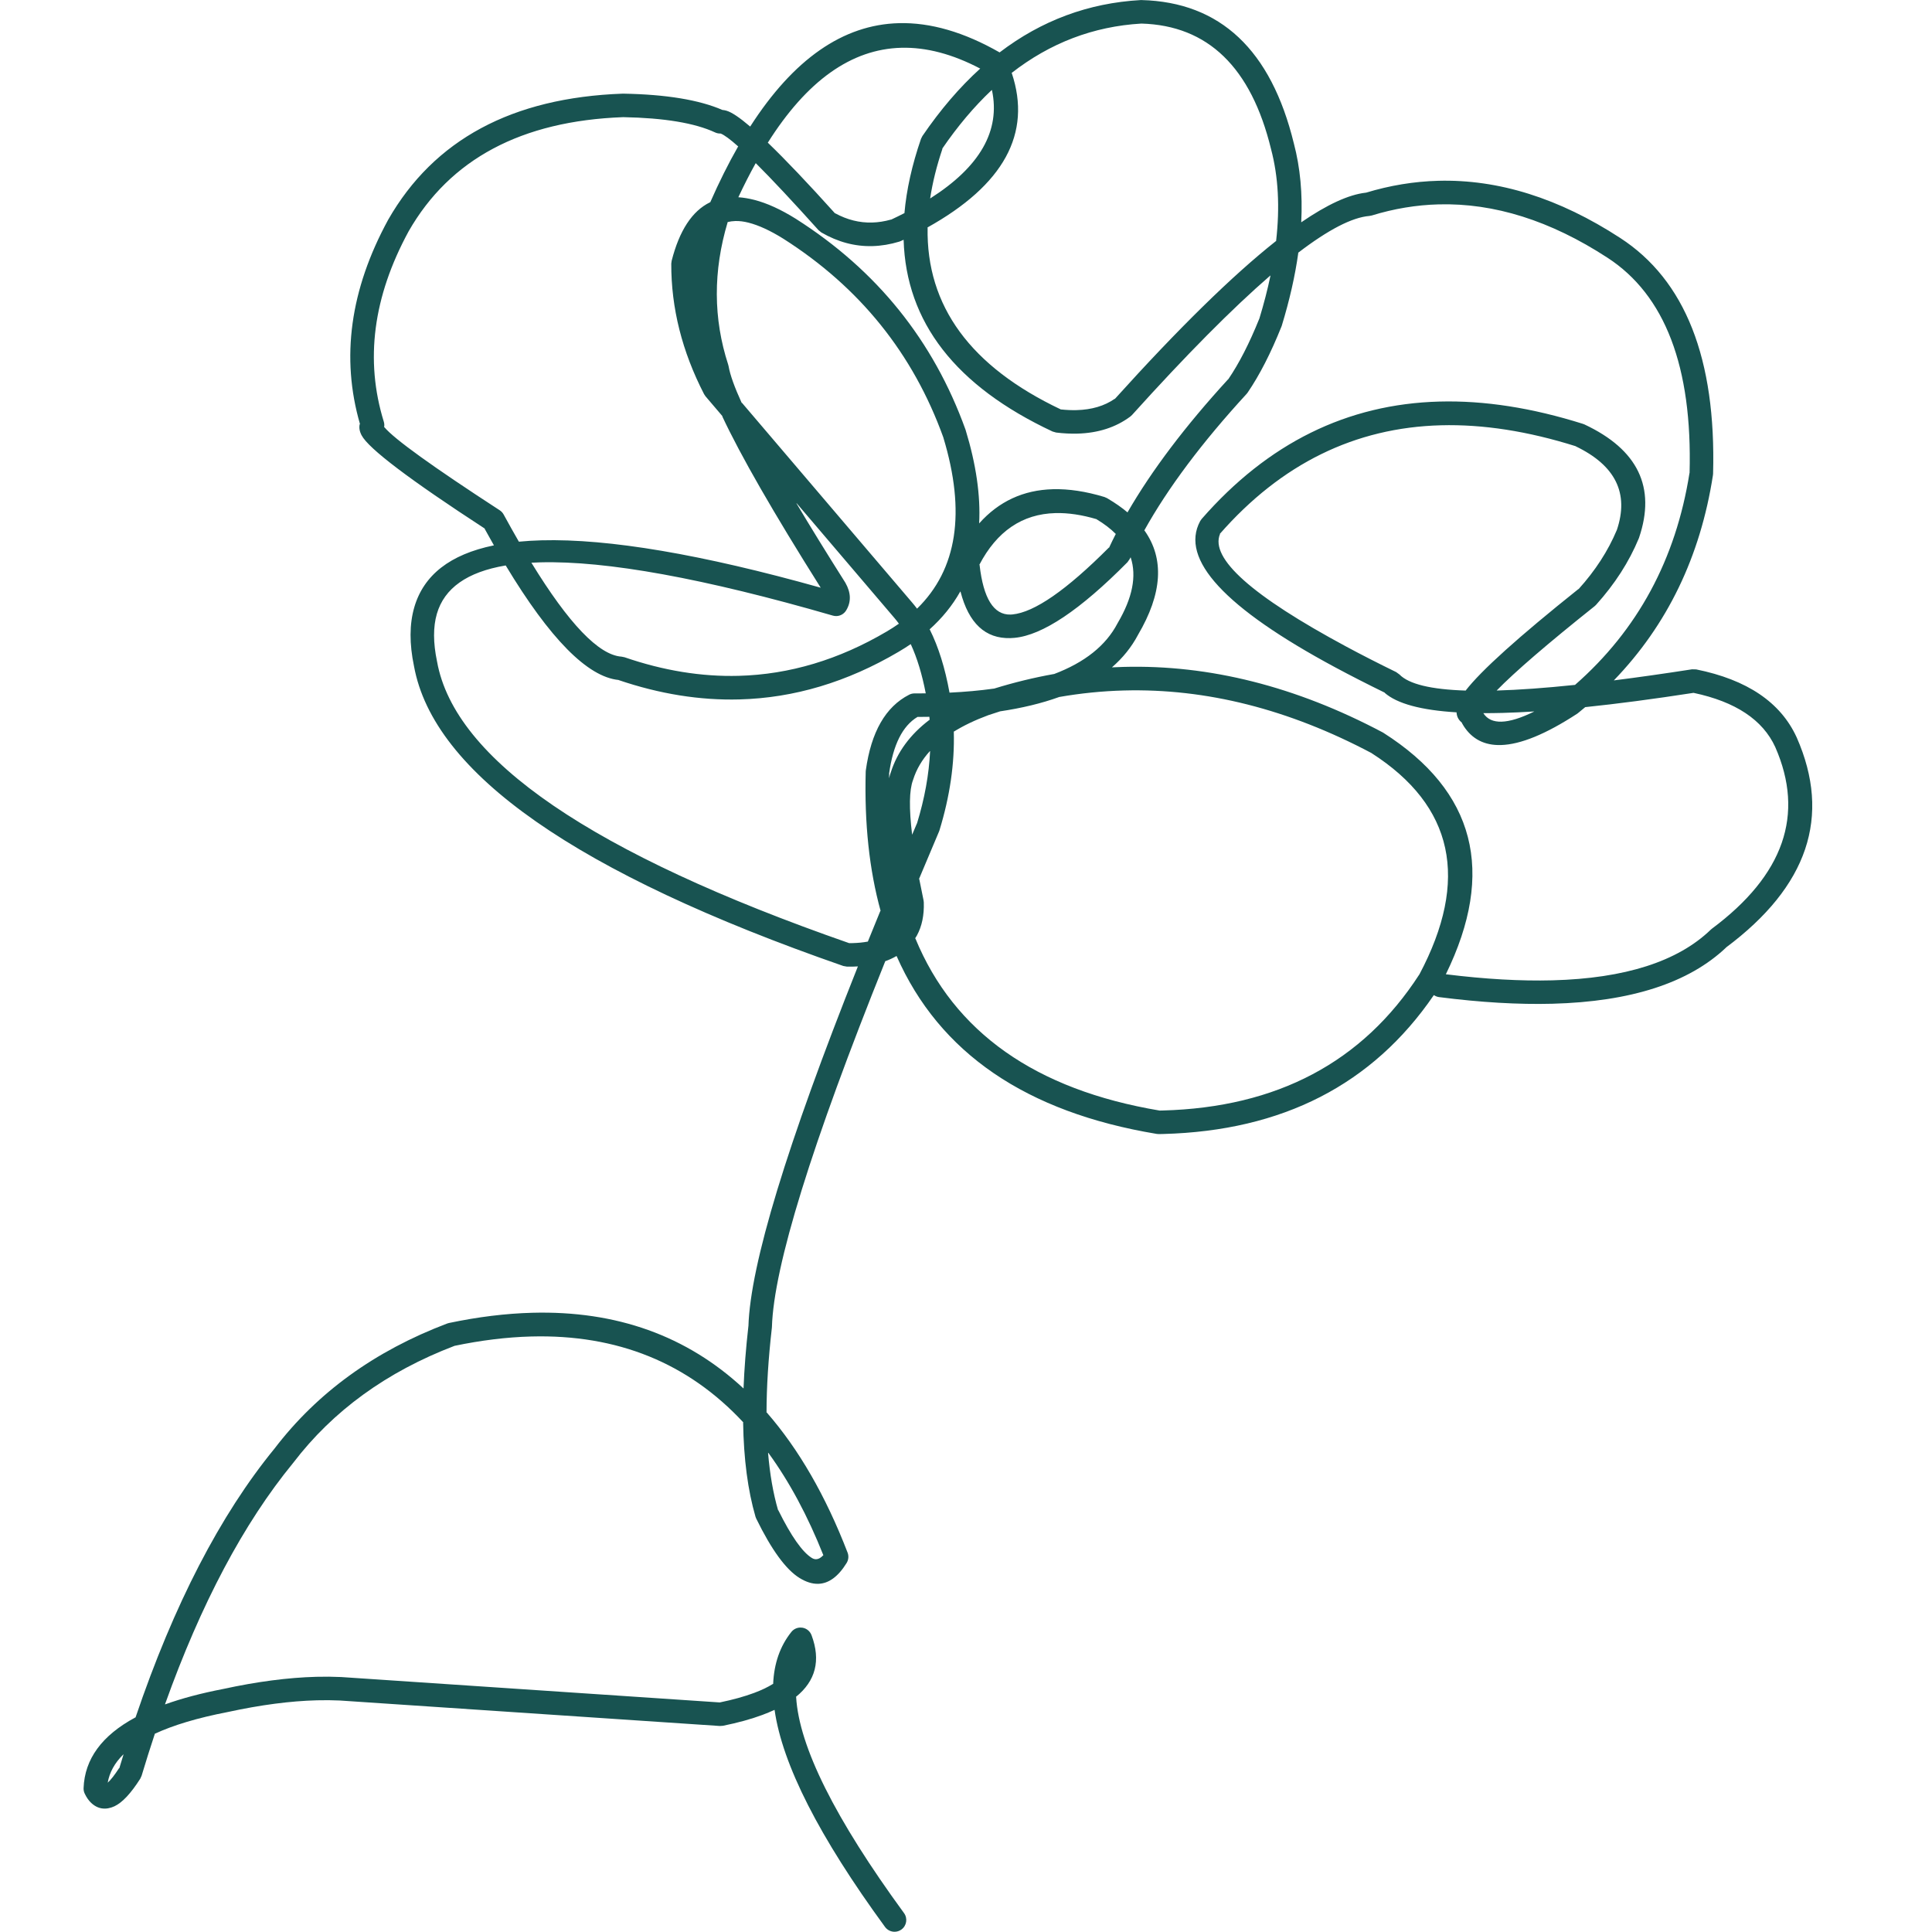 <svg xmlns="http://www.w3.org/2000/svg" xmlns:xlink="http://www.w3.org/1999/xlink" width="1080" zoomAndPan="magnify" viewBox="0 0 810 810" height="1080" preserveAspectRatio="xMidYMid meet" version="1.0"><path fill="#185351" d="M 415.879 37.77 C 419.516 54.777 410.875 69.926 389.965 83.215 C 390.973 76.543 392.695 69.594 395.129 62.363 L 395.012 62.367 C 401.496 52.891 408.414 44.691 415.758 37.77 Z M 377.836 20.031 C 388.328 19.754 399.395 22.672 411.027 28.793 L 410.91 28.793 C 402.293 36.617 394.23 46.027 386.727 57.023 L 386.137 58.195 C 382.359 69.172 380.039 79.578 379.184 89.41 L 379.066 89.41 C 377.328 90.301 375.535 91.18 373.676 92.051 L 373.559 92.055 C 370.879 92.812 368.234 93.23 365.629 93.301 C 360.336 93.441 355.195 92.156 350.203 89.445 L 350.082 89.449 C 338.727 76.828 329.359 66.973 321.984 59.883 L 321.867 59.887 C 338.25 33.871 356.906 20.586 377.836 20.031 Z M 478.586 9.883 C 506.438 10.707 524.531 28.234 532.879 62.461 L 532.902 62.555 C 535.938 74.02 536.641 86.871 535.008 101.109 L 534.891 101.113 C 516.684 115.531 494.195 137.574 467.43 167.23 L 467.309 167.234 C 463.004 170.207 457.691 171.777 451.363 171.945 C 449.316 172 447.164 171.906 444.91 171.668 L 444.789 171.672 C 406.91 153.723 388.281 128.297 388.906 95.395 L 388.785 95.398 C 420.859 77.543 432.656 55.953 424.184 30.629 L 424.066 30.633 C 440.277 17.988 458.414 11.07 478.469 9.887 Z M 316.918 68.461 C 323.637 75.16 332.387 84.504 343.172 96.5 L 344.367 97.469 C 351.277 101.473 358.418 103.379 365.781 103.18 C 369.48 103.082 373.234 102.457 377.043 101.301 L 377.699 101.047 C 378.043 100.887 378.387 100.727 378.73 100.562 L 378.848 100.559 C 379.863 135.098 400.676 161.883 441.285 180.914 L 442.781 181.344 C 445.883 181.723 448.848 181.871 451.676 181.797 C 460.387 181.566 467.793 179.18 473.891 174.641 L 474.605 173.988 C 497.301 148.828 516.609 129.355 532.531 115.566 L 532.652 115.562 C 531.434 121.383 529.875 127.41 527.973 133.641 L 527.953 133.641 C 523.816 143.922 519.48 152.387 514.941 159.035 L 514.871 159.039 C 496.906 178.648 482.855 197.242 472.711 214.82 C 470.301 212.793 467.547 210.867 464.453 209.043 C 464.305 208.957 464.18 208.883 464.074 208.82 L 463.02 208.363 C 455.242 206.012 448.051 204.926 441.453 205.102 C 429.059 205.43 418.746 210.211 410.512 219.445 C 411.129 207.754 409.242 194.703 404.848 180.293 L 404.77 180.059 C 391.324 142.77 367.625 113.332 333.668 91.742 L 333.633 91.719 C 327.328 87.789 321.531 85.152 316.246 83.801 C 313.949 83.215 311.754 82.848 309.664 82.703 L 309.547 82.707 C 311.91 77.66 314.328 72.914 316.797 68.465 Z M 261.289 49.117 C 278.473 49.438 291.316 51.574 299.82 55.527 C 300.516 55.848 301.273 56.004 302.031 55.984 L 302.129 55.98 C 303.66 56.574 306.133 58.398 309.555 61.453 L 309.438 61.453 C 305.402 68.512 301.512 76.301 297.762 84.828 L 297.645 84.832 C 290.188 88.473 284.832 96.645 281.59 109.348 L 281.434 110.547 C 281.367 129.094 285.949 147.32 295.18 165.238 L 295.812 166.176 L 302.918 174.516 L 302.797 174.52 C 310.496 190.969 324.262 214.93 344.086 246.398 C 294.223 232.406 255.199 225.781 227.02 226.531 C 223.711 226.621 220.551 226.809 217.543 227.102 C 215.465 223.504 213.332 219.707 211.152 215.707 C 210.762 214.988 210.199 214.379 209.512 213.934 C 181.414 195.676 165.297 184.07 161.164 179.117 L 161.047 179.121 C 161.188 178.359 161.148 177.559 160.906 176.781 C 152.938 151.023 156.406 124.426 171.316 96.988 L 171.312 96.988 C 188.676 66.664 218.625 50.707 261.168 49.121 Z M 308.277 92.668 C 310.008 92.621 311.852 92.848 313.805 93.348 C 318.105 94.445 322.977 96.691 328.414 100.082 C 360.457 120.465 382.82 148.238 395.5 183.402 L 395.492 183.402 C 405 214.777 401.344 238.691 384.516 255.145 L 384.445 255.145 C 383.801 254.285 383.141 253.457 382.457 252.66 L 311.07 168.887 L 310.949 168.887 C 307.918 162.254 306.09 157.141 305.469 153.555 L 305.297 152.875 C 299.012 133.555 298.941 113.637 305.082 93.121 L 304.965 93.121 C 306.02 92.852 307.121 92.699 308.277 92.668 Z M 442.484 215.117 C 447.801 214.977 453.594 215.836 459.863 217.703 L 459.742 217.707 C 462.953 219.629 465.664 221.703 467.875 223.934 L 467.754 223.938 C 466.789 225.836 465.867 227.723 464.996 229.598 L 464.875 229.602 C 447.129 247.402 433.648 256.742 424.426 257.613 C 424.172 257.637 423.922 257.652 423.672 257.66 C 416.605 257.848 412.277 250.902 410.691 236.828 L 410.57 236.832 C 417.941 222.723 428.582 215.484 442.484 215.117 Z M 334.031 211.023 L 374.957 259.055 L 374.965 259.062 C 375.633 259.844 376.281 260.664 376.91 261.531 L 376.789 261.531 C 375.191 262.656 373.512 263.734 371.754 264.77 L 371.75 264.773 C 351.695 276.586 331.008 282.781 309.68 283.348 C 294.078 283.762 278.137 281.164 261.852 275.559 L 260.578 275.301 C 251.086 274.664 238.488 261.535 222.785 235.918 L 222.668 235.922 C 223.898 235.852 225.156 235.801 226.441 235.766 C 254.273 235.027 295.184 242.469 349.168 258.094 C 349.668 258.238 350.172 258.301 350.672 258.289 C 352.309 258.246 353.855 257.387 354.742 255.934 C 356.91 252.395 356.812 248.539 354.453 244.367 L 354.328 244.16 C 346.613 231.965 339.809 220.922 333.91 211.027 Z M 474.059 233.738 C 476.613 241.547 474.793 250.703 468.598 261.203 L 468.48 261.418 C 463.625 270.668 454.773 277.727 441.922 282.594 L 441.801 282.598 C 433.449 284.09 425.105 286.125 416.77 288.703 L 416.648 288.707 C 410.902 289.512 404.715 290.074 398.09 290.395 C 396.211 280.027 393.449 271.199 389.805 263.914 L 389.684 263.918 C 394.988 259.168 399.289 253.875 402.578 248.031 L 402.695 248.027 C 406.141 261.309 413.102 267.809 423.582 267.531 C 424.16 267.516 424.754 267.48 425.352 267.422 C 437.094 266.312 452.875 255.738 472.707 235.699 L 473.68 234.297 C 473.766 234.113 473.852 233.926 473.938 233.742 Z M 604.121 178.301 C 621.758 177.832 640.625 180.77 660.723 187.109 L 660.617 187.113 C 677.328 195.137 683.074 206.852 677.855 222.254 L 677.844 222.254 C 674.191 230.965 668.855 239.211 661.828 246.988 L 661.719 246.992 C 636.68 266.98 620.934 281.156 614.48 289.523 C 599.895 289.059 590.645 286.809 586.723 282.773 L 585.352 281.777 C 577.82 278.102 570.852 274.539 564.441 271.094 C 524.848 249.812 507.203 234.07 511.504 223.871 L 511.383 223.875 C 537.156 194.449 568.066 179.262 604.121 178.301 Z M 643.281 298.285 C 637.684 301.043 633.094 302.469 629.516 302.566 C 626.051 302.656 623.531 301.5 621.961 299.094 C 621.941 299.062 621.918 299.027 621.898 298.992 L 622.02 298.992 C 624.57 298.996 627.227 298.965 629.992 298.891 C 634.141 298.781 638.531 298.578 643.16 298.289 Z M 384.789 300.574 C 386.465 300.57 388.125 300.551 389.762 300.523 L 389.641 300.527 C 389.684 300.961 389.719 301.398 389.754 301.836 L 389.633 301.836 C 381.574 307.961 376.184 315.297 373.465 323.848 L 373.457 323.848 C 373.191 324.594 372.953 325.406 372.75 326.285 C 372.762 325.637 372.773 324.988 372.789 324.336 L 372.758 324.336 C 374.434 312.238 378.402 304.32 384.668 300.574 Z M 389.949 314.938 C 389.477 324.727 387.645 334.824 384.453 345.23 L 384.422 345.23 C 383.75 346.816 383.078 348.395 382.414 349.961 C 381.074 338.898 381.195 331.27 382.773 327.074 L 382.855 326.832 C 384.23 322.508 386.555 318.543 389.828 314.941 Z M 212.027 237.086 C 230.547 267.824 246.34 283.824 259.398 285.09 L 259.281 285.094 C 276.547 290.965 293.457 293.68 310.012 293.238 C 332.938 292.629 355.18 285.973 376.746 273.266 C 378.477 272.25 380.141 271.195 381.742 270.109 L 381.859 270.105 C 384.504 275.848 386.59 282.711 388.125 290.695 C 386.578 290.715 385.008 290.723 383.422 290.719 C 383.371 290.719 383.324 290.719 383.277 290.719 C 382.543 290.738 381.824 290.922 381.168 291.258 C 371.281 296.301 365.227 306.875 362.996 322.984 L 362.953 323.531 C 362.375 345.266 364.457 364.723 369.203 381.91 L 369.086 381.914 C 367.297 386.277 365.551 390.566 363.844 394.781 L 363.727 394.781 C 361.844 395.133 359.777 395.34 357.523 395.398 C 357.074 395.41 356.617 395.418 356.152 395.418 L 356.035 395.422 C 248.25 357.863 190.652 318.527 183.246 277.406 L 183.219 277.273 C 181.59 269.469 181.57 262.836 183.152 257.371 C 186.277 246.57 195.863 239.809 211.91 237.09 Z M 603.145 85.684 C 626.473 85.062 650.051 92.504 673.879 108.008 L 673.887 108.012 C 698.082 123.699 709.574 153.805 708.363 198.332 L 708.324 198.332 C 702.602 234.512 686.605 264.121 660.328 287.152 L 660.207 287.156 C 647.762 288.457 636.852 289.238 627.477 289.512 C 635.145 281.648 648.84 269.859 668.555 254.145 L 669.141 253.594 C 677.008 244.883 682.988 235.59 687.074 225.719 L 687.188 225.414 C 694.344 204.297 686.715 188.477 664.301 177.953 L 663.688 177.715 C 642.336 170.977 622.273 167.855 603.5 168.355 C 564.789 169.387 531.555 185.793 503.797 217.582 L 503.168 218.488 C 494.586 234.449 513.457 254.875 559.773 279.773 C 566.18 283.215 573.125 286.766 580.609 290.426 L 580.488 290.43 C 585.695 295.016 595.793 297.758 610.781 298.66 L 610.66 298.664 C 610.754 300.453 611.523 301.906 612.965 303.023 L 612.844 303.027 C 613.117 303.531 613.406 304.016 613.707 304.48 C 617.258 309.918 622.43 312.543 629.223 312.363 C 637.484 312.145 648.137 307.777 661.191 299.258 L 661.594 298.965 C 662.609 298.145 663.609 297.316 664.598 296.48 L 664.477 296.484 C 678.066 295.078 693.227 293.082 709.953 290.492 L 710.078 290.492 C 727.645 294.215 739.047 301.789 744.285 313.207 L 744.281 313.207 C 756.719 341.512 747.871 366.895 717.742 389.348 L 717.262 389.754 C 703.434 403.113 681.305 410.199 650.875 411.008 C 637.594 411.359 622.734 410.516 606.293 408.48 L 606.172 408.484 C 627.203 365.473 618.48 331.723 580 307.238 L 579.66 307.039 C 543.316 287.789 507.105 278.645 471.035 279.605 C 469.418 279.648 467.801 279.711 466.18 279.793 C 470.75 275.832 474.387 271.305 477.094 266.211 L 477.086 266.211 C 487.32 248.863 488.238 234.27 479.84 222.43 L 479.723 222.434 C 489.668 204.555 503.977 185.457 522.641 165.148 L 523.082 164.59 C 528.082 157.262 532.809 148.035 537.258 136.91 L 537.398 136.52 C 540.668 125.816 542.973 115.648 544.316 106.012 L 544.195 106.016 C 556.879 96.301 566.848 91.145 574.102 90.539 L 575.137 90.34 C 584.434 87.484 593.77 85.934 603.145 85.684 Z M 471.219 289.488 C 505.652 288.57 540.262 297.324 575.047 315.746 L 575.02 315.746 C 609.504 337.852 616.184 368.801 595.051 408.59 L 595.031 408.59 C 571.273 445.309 535.41 464.305 487.441 465.582 C 487.062 465.59 486.68 465.598 486.297 465.609 L 486.18 465.609 C 434.152 456.871 400.016 432.812 383.773 393.438 L 383.656 393.438 C 383.898 393.07 384.129 392.695 384.355 392.309 L 384.43 392.176 C 386.527 388.309 387.488 383.68 387.305 378.289 L 387.199 377.438 C 386.543 374.344 385.945 371.379 385.402 368.547 L 385.285 368.551 C 388 362.055 390.805 355.406 393.699 348.602 L 393.875 348.117 C 398.242 333.879 400.246 320.113 399.887 306.824 L 399.766 306.824 C 403.922 304.234 408.777 301.906 414.34 299.848 L 414.336 299.848 C 415.965 299.297 417.594 298.766 419.223 298.258 L 419.105 298.262 C 428.426 296.879 436.727 294.875 444.008 292.246 L 443.887 292.25 C 452.988 290.652 462.098 289.73 471.219 289.488 Z M 322.137 609.113 C 330.945 621.195 338.637 635.52 345.219 652.086 L 345.102 652.09 C 344.125 653.145 343.148 653.688 342.168 653.715 C 341.566 653.73 340.965 653.551 340.363 653.18 C 336.379 650.715 331.688 644.035 326.293 633.141 L 326.211 633.145 C 324.164 626.113 322.766 618.105 322.016 609.117 Z M 51.781 735.586 C 51.191 737.484 50.605 739.398 50.027 741.324 L 49.91 741.328 C 48.035 744.207 46.453 746.23 45.164 747.395 C 45.902 743.082 48.07 739.145 51.664 735.59 Z M 43.711 748.406 Z M 478.191 0.031 C 456.348 1.266 436.648 8.578 419.09 21.973 C 404.164 13.445 390.074 9.359 376.828 9.711 C 353.445 10.332 332.676 24.785 314.52 53.062 C 310.102 49.289 306.809 47.082 304.641 46.434 L 304.645 46.434 C 304.094 46.266 303.555 46.16 303.027 46.109 L 302.91 46.113 C 293.168 41.871 279.301 39.586 261.316 39.262 L 261.047 39.266 C 214.73 40.93 181.969 58.543 162.762 92.094 L 162.711 92.188 C 146.789 121.434 142.863 149.98 150.934 177.824 L 150.816 177.828 C 150.469 179.289 150.734 180.855 151.613 182.52 C 154.535 188.082 171.758 201.121 203.285 221.637 L 203.168 221.641 C 204.488 224.051 205.797 226.391 207.09 228.66 L 206.977 228.664 C 188.699 232.441 177.605 241.094 173.684 254.633 C 171.648 261.664 171.609 269.883 173.57 279.285 C 181.77 324.23 241.766 366.133 353.555 404.992 L 355.102 405.266 C 356.016 405.277 356.914 405.273 357.797 405.25 C 358.391 405.234 358.977 405.211 359.559 405.176 L 359.676 405.172 C 329.871 479.984 314.574 530.262 313.781 556.008 L 313.766 556.012 C 312.723 565.234 312.043 573.941 311.73 582.125 C 287.961 560.027 258.438 549.445 223.16 550.383 C 212.078 550.676 200.43 552.105 188.211 554.676 L 187.477 554.891 C 157.137 566.383 133.016 583.859 115.105 607.312 L 115.102 607.312 C 92.316 635.137 72.887 672.719 56.82 720.059 L 56.707 720.062 C 42.715 727.605 35.492 737.48 35.043 749.684 C 35.012 750.473 35.176 751.258 35.512 751.973 C 36.262 753.562 37.156 754.848 38.195 755.836 C 39.957 757.512 41.914 758.32 44.07 758.262 C 44.926 758.242 45.812 758.082 46.73 757.785 C 47.156 757.648 47.582 757.48 48.004 757.281 C 51.301 755.723 54.902 751.867 58.809 745.715 L 59.367 744.492 C 61.168 738.496 63.012 732.645 64.906 726.938 L 64.793 726.938 C 72.68 723.262 82.91 720.207 95.48 717.777 L 95.59 717.754 C 109.246 714.789 121.676 713.156 132.879 712.859 C 136.184 712.773 139.379 712.801 142.469 712.945 L 142.457 712.945 L 301.785 723.629 L 303.094 723.543 C 309.41 722.266 314.934 720.742 319.664 718.977 C 321.422 718.32 323.078 717.629 324.633 716.906 L 324.75 716.902 C 328 739.754 343.434 770.082 371.055 807.883 C 372.047 809.238 373.605 809.941 375.168 809.902 C 376.133 809.875 377.102 809.566 377.938 808.953 C 380.137 807.348 380.617 804.266 379.012 802.07 C 350.066 762.457 334.992 732.25 333.781 711.445 L 333.664 711.449 C 341.992 704.742 344.184 696.113 340.242 685.559 C 339.621 683.895 338.152 682.695 336.398 682.418 C 336.098 682.367 335.797 682.348 335.496 682.359 C 334.055 682.395 332.688 683.062 331.77 684.215 C 327.047 690.141 324.508 697.406 324.148 706.012 L 324.027 706.016 C 321.863 707.363 319.258 708.609 316.215 709.746 C 312.129 711.273 307.316 712.609 301.781 713.754 L 143.027 703.105 L 142.926 703.102 C 139.602 702.945 136.172 702.914 132.629 703.008 C 120.801 703.324 107.758 705.027 93.5 708.125 L 93.492 708.125 C 84.344 709.898 76.27 712.039 69.27 714.551 L 69.172 714.555 C 84.262 672.355 102.148 638.648 122.832 613.43 L 122.941 613.293 C 139.613 591.453 162.133 575.117 190.488 564.285 L 190.371 564.289 C 201.668 561.922 212.441 560.605 222.695 560.332 C 258.801 559.371 288.457 571.387 311.672 596.375 L 311.555 596.379 C 311.801 611.676 313.531 624.848 316.746 635.898 L 317.055 636.688 C 323.445 649.75 329.488 658.039 335.18 661.559 C 337.941 663.27 340.562 664.09 343.047 664.023 C 347.453 663.906 351.418 660.996 354.945 655.297 C 355.754 653.984 355.906 652.371 355.352 650.93 C 346.172 627.141 334.883 607.57 321.488 592.219 L 321.371 592.223 C 321.387 581.484 322.129 569.648 323.602 556.719 L 323.633 556.312 C 324.414 530.965 340.246 479.875 371.133 403.039 L 371.016 403.039 C 372.734 402.434 374.324 401.703 375.793 400.852 L 375.914 400.848 C 393.832 441.457 430.195 466.309 485.004 475.406 L 485.898 475.469 C 486.508 475.461 487.117 475.445 487.727 475.43 C 537.695 474.102 575.492 454.707 601.109 417.246 L 601.23 417.242 C 601.848 417.66 602.57 417.941 603.359 418.043 C 620.805 420.273 636.641 421.203 650.863 420.824 C 683.758 419.949 708.031 412.09 723.688 397.246 L 723.629 397.25 C 757.98 371.648 767.863 342.289 753.273 309.168 L 753.242 309.102 C 746.523 294.449 732.488 284.965 711.137 280.648 L 709.402 280.609 C 697.637 282.438 686.703 283.988 676.602 285.262 C 699.031 262.031 712.883 233.352 718.16 199.219 L 718.219 198.598 C 719.527 150.391 706.539 117.441 679.254 99.75 C 653.68 83.109 628.266 75.125 603.008 75.797 C 592.871 76.066 582.758 77.73 572.676 80.789 L 572.555 80.789 C 565.418 81.602 556.418 85.742 545.547 93.203 C 546.156 81.273 545.125 70.25 542.457 60.129 L 542.453 60.129 C 532.895 20.918 511.609 0.887 478.598 0.027 Z M 478.191 0.031 " fill-opacity="1" fill-rule="nonzero"/></svg>
